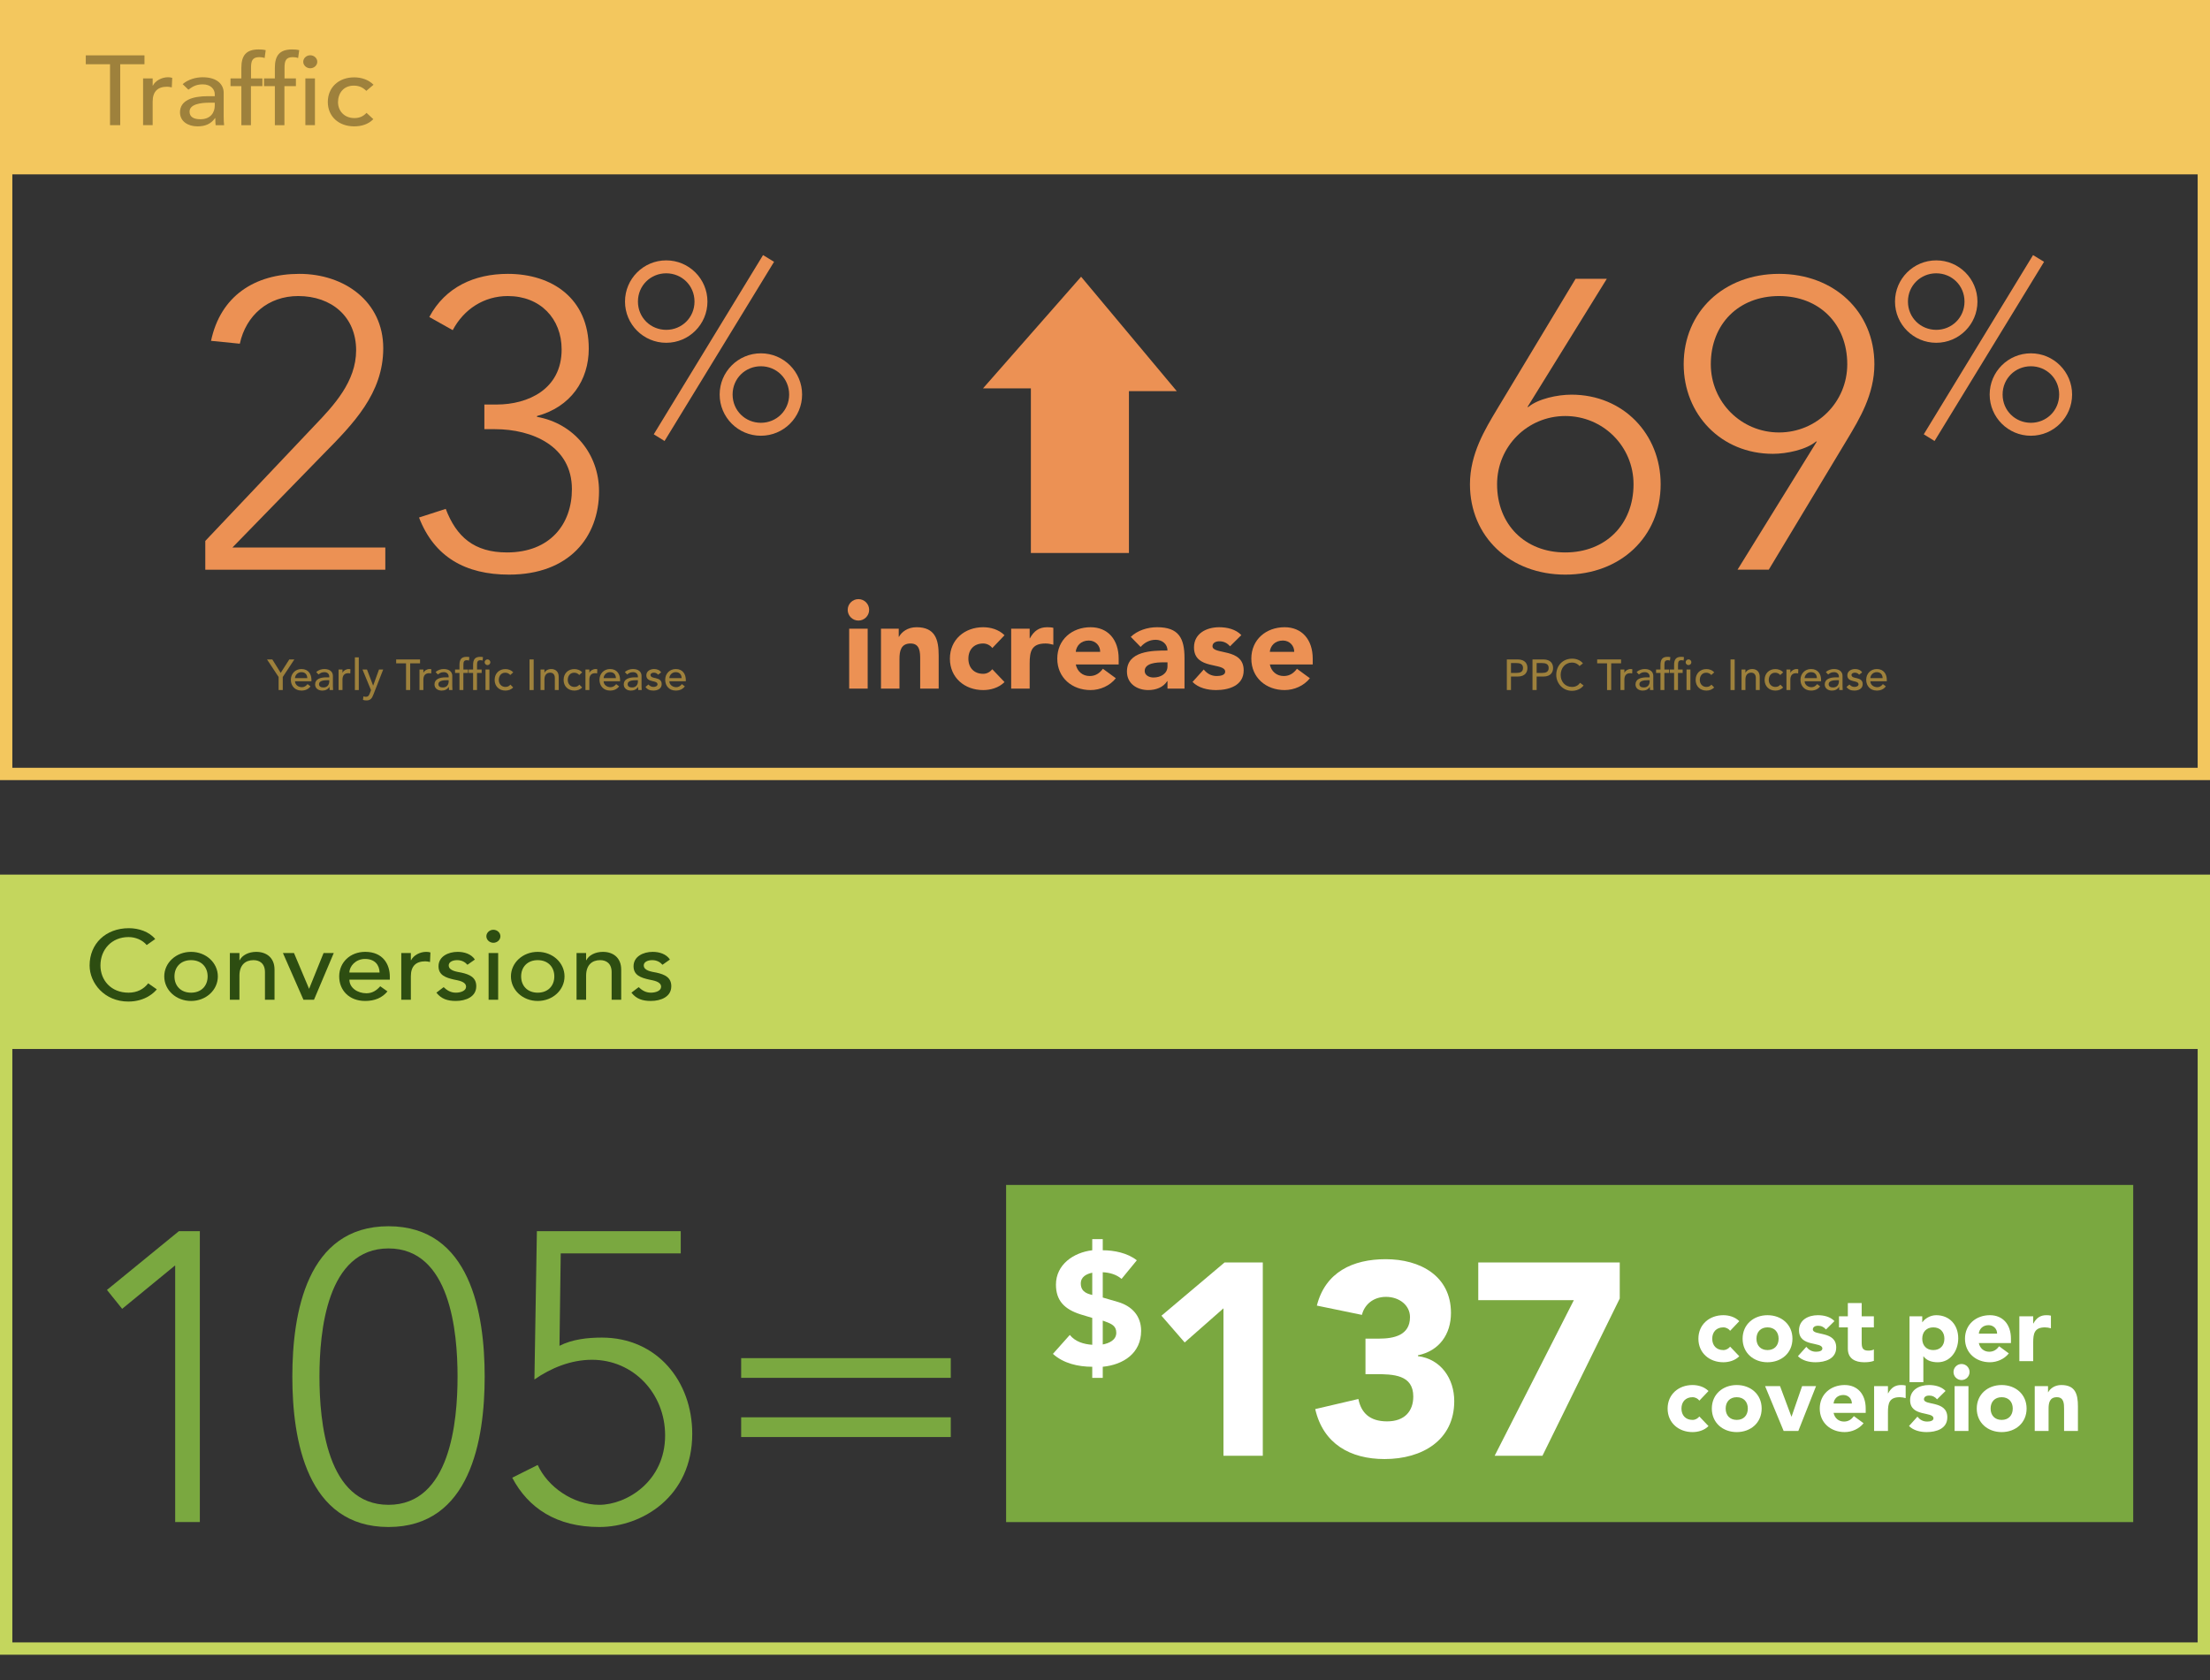 <?xml version="1.0" encoding="UTF-8"?> <svg xmlns="http://www.w3.org/2000/svg" id="Layer_1" version="1.1" viewBox="0 0 960 730"><rect x="0" y="0" width="960" height="730" fill="#333333" stroke="none"/><defs><style> .st0 { fill: #7aa840; } .st1 { fill: #fff; } .st2 { fill: #c4d65d; } .st3 { fill: #2d4d11; } .st4 { fill: #9e813c; } .st5 { fill: #f3c75e; } .st6 { fill: #ec9154; } </style></defs><g id="Arrow_6"><polygon class="st6" points="427.02 168.742 447.8 168.742 447.8 240.285 490.398 240.285 490.398 169.956 511.175 169.956 469.618 120.245 427.02 168.742"></polygon></g><rect class="st0" x="437.042" y="514.87" width="489.607" height="146.5"></rect><path class="st5" d="M960,338.969H0V0h960v338.969ZM5.355,333.614h949.29V5.355H5.355v328.259Z"></path><path class="st6" d="M89.176,235.041l47.489-50.168c8.391-8.748,18.032-19.103,18.032-32.672,0-14.64-10.712-23.567-25.173-23.567-13.034,0-22.674,8.391-25.352,20.711l-12.498-1.249c4.107-19.46,18.926-29.1,38.385-29.1s36.42,11.961,36.42,32.315c0,19.638-13.034,32.85-26.066,46.063l-39.456,40.527h66.415v9.641h-78.197v-12.496l.002-.004Z"></path><path class="st6" d="M193.623,221.116c4.643,12.141,12.318,18.926,26.601,18.926,18.746,0,28.208-12.32,28.208-27.494,0-18.746-17.316-26.067-33.384-26.067h-4.643v-10.712h5.355c13.569,0,28.209-6.606,28.209-23.924,0-13.391-9.284-23.21-23.388-23.21-10.356,0-19.103,5.714-23.924,14.819l-10.176-5.714c6.963-13.034,19.638-18.746,34.1-18.746,19.281,0,35.171,10.712,35.171,32.493,0,13.748-7.856,25.352-22.496,29.279v.357c16.068,2.858,26.958,16.247,26.958,32.315,0,19.995-13.032,36.242-39.098,36.242-18.926,0-32.493-7.677-39.098-24.816l11.604-3.75v.002Z"></path><path class="st6" d="M289.4,113.134c9.889,0,17.905,8.016,17.905,17.905s-8.016,17.905-17.905,17.905-17.903-8.014-17.903-17.905,8.014-17.905,17.903-17.905ZM289.4,143.321c6.767,0,12.284-5.308,12.284-12.284s-5.517-12.282-12.284-12.282-12.284,5.308-12.284,12.282,5.517,12.284,12.284,12.284ZM331.457,110.842l4.789,2.915-47.573,77.865-4.684-2.915,47.469-77.865h-.002ZM330.518,153.524c9.889,0,17.905,8.014,17.905,17.905s-8.016,17.905-17.905,17.905-17.905-8.014-17.905-17.905,8.016-17.905,17.905-17.905ZM330.518,183.711c6.767,0,12.284-5.31,12.284-12.284s-5.517-12.284-12.284-12.284-12.284,5.31-12.284,12.284,5.517,12.284,12.284,12.284Z"></path><path class="st6" d="M663.526,176.841h.357c4.284-3.57,12.677-5.355,18.747-5.355,22.496,0,38.741,17.139,38.741,38.921,0,22.853-17.496,39.276-41.42,39.276s-41.42-16.425-41.42-39.276c0-13.212,6.606-23.924,11.606-32.315l34.278-56.953h13.569l-34.459,55.703v-.002ZM650.314,210.405c0,17.496,12.141,29.637,29.637,29.637s29.637-12.141,29.637-29.637c0-16.425-13.21-29.637-29.637-29.637s-29.637,13.212-29.637,29.637Z"></path><path class="st6" d="M789.219,191.836h-.357c-4.284,3.57-12.677,5.355-18.747,5.355-22.496,0-38.741-17.139-38.741-38.921,0-22.853,17.496-39.276,41.42-39.276s41.42,16.425,41.42,39.276c0,13.212-6.606,23.924-11.606,32.315l-34.278,56.953h-13.569l34.459-55.703v.002ZM802.429,158.272c0-17.496-12.141-29.637-29.637-29.637s-29.637,12.139-29.637,29.637c0,16.425,13.21,29.637,29.637,29.637s29.637-13.21,29.637-29.637Z"></path><path class="st6" d="M841.076,113.134c9.889,0,17.905,8.016,17.905,17.905s-8.016,17.905-17.905,17.905-17.905-8.014-17.905-17.905,8.016-17.905,17.905-17.905ZM841.076,143.321c6.767,0,12.284-5.308,12.284-12.284s-5.517-12.282-12.284-12.282-12.284,5.308-12.284,12.282,5.517,12.284,12.284,12.284ZM883.131,110.842l4.789,2.915-47.571,77.865-4.684-2.915,47.467-77.865h-.002ZM882.195,153.524c9.889,0,17.903,8.014,17.903,17.905s-8.014,17.905-17.903,17.905-17.905-8.014-17.905-17.905,8.016-17.905,17.905-17.905ZM882.195,183.711c6.767,0,12.284-5.31,12.284-12.284s-5.517-12.284-12.284-12.284-12.284,5.31-12.284,12.284,5.517,12.284,12.284,12.284Z"></path><rect class="st5" x="2.376" y="2.677" width="955.248" height="73.088"></rect><path class="st4" d="M121.025,294.162l-5.037-7.629h2.313l3.625,5.844,3.741-5.844h2.197l-5.035,7.629v5.676h-1.805v-5.676Z"></path><path class="st4" d="M128.147,296.004c0,1.56,1.449,2.594,3.008,2.594,1.033,0,1.787-.527,2.444-1.335l1.278.976c-.939,1.223-2.237,1.822-3.947,1.822-2.818,0-4.586-2.029-4.586-4.68,0-2.668,1.937-4.68,4.605-4.68,3.138,0,4.341,2.406,4.341,4.698v.602h-7.142l-.002.004ZM133.484,294.651c-.037-1.485-.864-2.594-2.574-2.594-1.672,0-2.763,1.41-2.763,2.594h5.337Z"></path><path class="st4" d="M137.358,292.02c.939-.884,2.292-1.316,3.532-1.316,2.631,0,3.72,1.428,3.72,2.968v4.548c0,.619.02,1.146.077,1.615h-1.505c-.037-.45-.055-.901-.055-1.353h-.037c-.751,1.148-1.765,1.58-3.118,1.58-1.655,0-3.084-.939-3.084-2.668,0-2.294,2.199-3.083,4.905-3.083h1.241v-.377c0-.921-.676-1.88-2.122-1.88-1.298,0-1.917.544-2.538,1.014l-1.014-1.051v.002ZM142.13,295.553c-1.598,0-3.55.282-3.55,1.71,0,1.014.751,1.448,1.915,1.448,1.881,0,2.538-1.39,2.538-2.594v-.564h-.903Z"></path><path class="st4" d="M147.075,290.93h1.692v1.373h.037c.432-.939,1.56-1.598,2.669-1.598.262,0,.527.037.751.112l-.075,1.822c-.28-.075-.562-.132-.826-.132-1.655,0-2.556.901-2.556,2.856v4.473h-1.692v-8.909.002Z"></path><path class="st4" d="M154.159,285.63h1.692v14.206h-1.692v-14.206Z"></path><path class="st4" d="M157.469,290.93h1.955l2.649,6.954h.037l2.517-6.954h1.822l-4.229,10.824c-.602,1.54-1.183,2.594-3.043,2.594-.507,0-1.033-.057-1.505-.245l.207-1.54c.32.13.676.207,1.014.207,1.073,0,1.39-.584,1.73-1.465l.546-1.41-3.702-8.964h.002Z"></path><path class="st4" d="M176.375,288.224h-4.284v-1.69h10.374v1.69h-4.286v11.615h-1.805s0-11.615,0-11.615Z"></path><path class="st4" d="M182.221,290.93h1.69v1.373h.037c.432-.939,1.56-1.598,2.669-1.598.262,0,.527.037.751.112l-.075,1.822c-.282-.075-.564-.132-.828-.132-1.653,0-2.556.901-2.556,2.856v4.473h-1.69v-8.909l.002.002Z"></path><path class="st4" d="M189.212,292.02c.939-.884,2.292-1.316,3.532-1.316,2.631,0,3.72,1.428,3.72,2.968v4.548c0,.619.02,1.146.077,1.615h-1.505c-.037-.45-.055-.901-.055-1.353h-.037c-.751,1.148-1.765,1.58-3.118,1.58-1.655,0-3.084-.939-3.084-2.668,0-2.294,2.199-3.083,4.905-3.083h1.241v-.377c0-.921-.676-1.88-2.122-1.88-1.298,0-1.917.544-2.538,1.014l-1.014-1.051v.002ZM193.985,295.553c-1.598,0-3.55.282-3.55,1.71,0,1.014.751,1.448,1.915,1.448,1.881,0,2.538-1.39,2.538-2.594v-.564h-.903Z"></path><path class="st4" d="M199.588,292.395h-1.917v-1.465h1.917v-1.992c0-2.369.826-3.532,3.043-3.532.377,0,.789.02,1.26.132l-.187,1.503c-.32-.132-.621-.17-.959-.17-1.241,0-1.448.771-1.448,2.01v2.047h2.01v1.465h-2.029v7.441h-1.69v-7.441.002Z"></path><path class="st4" d="M205.507,292.395h-1.915v-1.465h1.915v-1.992c0-2.369.828-3.532,3.045-3.532.375,0,.789.02,1.258.132l-.187,1.503c-.32-.132-.619-.17-.959-.17-1.239,0-1.448.771-1.448,2.01v2.047h2.012v1.465h-2.029v7.441h-1.692v-7.441.002ZM211.765,286.514c.676,0,1.241.564,1.241,1.241s-.564,1.241-1.241,1.241-1.239-.562-1.239-1.241.562-1.241,1.239-1.241ZM210.901,290.93h1.692v8.909h-1.692v-8.909Z"></path><path class="st4" d="M221.672,293.298c-.621-.657-1.278-.996-2.217-.996-1.842,0-2.783,1.485-2.783,3.158s1.128,3.026,2.874,3.026c.939,0,1.599-.337,2.162-.996l1.203,1.203c-.882.976-2.085,1.373-3.382,1.373-2.743,0-4.661-1.897-4.661-4.643s1.88-4.698,4.661-4.698c1.298,0,2.536.452,3.42,1.41l-1.278,1.166.002-.002Z"></path><path class="st4" d="M230.016,286.533h1.805v13.305h-1.805v-13.305Z"></path><path class="st4" d="M234.809,290.93h1.69v1.373h.037c.432-.939,1.56-1.598,2.933-1.598,1.728,0,3.233,1.033,3.233,3.4v5.731h-1.69v-5.262c0-1.674-.959-2.294-2.031-2.294-1.408,0-2.481.901-2.481,2.97v4.586h-1.69v-8.909.002Z"></path><path class="st4" d="M251.63,293.298c-.621-.657-1.278-.996-2.217-.996-1.842,0-2.783,1.485-2.783,3.158s1.128,3.026,2.874,3.026c.939,0,1.599-.337,2.162-.996l1.203,1.203c-.882.976-2.085,1.373-3.382,1.373-2.743,0-4.661-1.897-4.661-4.643s1.88-4.698,4.661-4.698c1.298,0,2.536.452,3.42,1.41l-1.278,1.166.002-.002Z"></path><path class="st4" d="M254.318,290.93h1.69v1.373h.037c.432-.939,1.56-1.598,2.668-1.598.262,0,.527.037.751.112l-.075,1.822c-.282-.075-.564-.132-.828-.132-1.653,0-2.556.901-2.556,2.856v4.473h-1.69v-8.909l.002.002Z"></path><path class="st4" d="M262.211,296.004c0,1.56,1.449,2.594,3.008,2.594,1.033,0,1.787-.527,2.444-1.335l1.278.976c-.939,1.223-2.237,1.822-3.947,1.822-2.818,0-4.586-2.029-4.586-4.68,0-2.668,1.937-4.68,4.605-4.68,3.138,0,4.341,2.406,4.341,4.698v.602h-7.142l-.002.004ZM267.548,294.651c-.037-1.485-.864-2.594-2.574-2.594-1.672,0-2.763,1.41-2.763,2.594h5.337Z"></path><path class="st4" d="M271.422,292.02c.939-.884,2.292-1.316,3.532-1.316,2.631,0,3.72,1.428,3.72,2.968v4.548c0,.619.02,1.146.077,1.615h-1.505c-.037-.45-.055-.901-.055-1.353h-.037c-.751,1.148-1.765,1.58-3.118,1.58-1.655,0-3.084-.939-3.084-2.668,0-2.294,2.199-3.083,4.905-3.083h1.241v-.377c0-.921-.676-1.88-2.122-1.88-1.298,0-1.917.544-2.538,1.014l-1.014-1.051v.002ZM276.195,295.553c-1.598,0-3.55.282-3.55,1.71,0,1.014.751,1.448,1.915,1.448,1.881,0,2.538-1.39,2.538-2.594v-.564h-.903Z"></path><path class="st4" d="M285.873,293.166c-.394-.487-.976-.884-1.822-.884-.787,0-1.483.357-1.483.996,0,1.071,1.523,1.221,2.272,1.39,1.465.357,2.594.921,2.594,2.594,0,2.01-1.84,2.801-3.607,2.801-1.465,0-2.556-.377-3.44-1.58l1.278-1.051c.546.544,1.183,1.051,2.162,1.051.864,0,1.805-.357,1.805-1.126,0-1.016-1.41-1.203-2.142-1.373-1.448-.357-2.724-.826-2.724-2.536,0-1.86,1.71-2.743,3.382-2.743,1.185,0,2.406.412,3.045,1.465l-1.316.996h-.004Z"></path><path class="st4" d="M290.76,296.004c0,1.56,1.449,2.594,3.008,2.594,1.033,0,1.787-.527,2.444-1.335l1.278.976c-.939,1.223-2.237,1.822-3.947,1.822-2.818,0-4.586-2.029-4.586-4.68,0-2.668,1.937-4.68,4.605-4.68,3.138,0,4.341,2.406,4.341,4.698v.602h-7.142l-.002.004ZM296.097,294.651c-.037-1.485-.864-2.594-2.574-2.594-1.672,0-2.763,1.41-2.763,2.594h5.337Z"></path><path class="st4" d="M654.553,286.533h4.68c3.4,0,4.266,2.047,4.266,3.72s-.864,3.722-4.266,3.722h-2.876v5.864h-1.805v-13.305h0ZM656.358,292.395h2.369c1.428,0,2.856-.337,2.856-2.142s-1.428-2.142-2.856-2.142h-2.369v4.284Z"></path><path class="st4" d="M665.698,286.533h4.68c3.4,0,4.266,2.047,4.266,3.72s-.864,3.722-4.266,3.722h-2.876v5.864h-1.805v-13.305h0ZM667.503,292.395h2.369c1.428,0,2.856-.337,2.856-2.142s-1.428-2.142-2.856-2.142h-2.369v4.284Z"></path><path class="st4" d="M686.109,289.407c-.751-.976-1.992-1.523-3.213-1.523-2.99,0-4.962,2.386-4.962,5.412,0,2.801,1.862,5.187,4.962,5.187,1.523,0,2.686-.676,3.475-1.785l1.523,1.146c-.394.546-1.99,2.331-5.035,2.331-4.229,0-6.84-3.532-6.84-6.879,0-4.134,2.838-7.102,6.935-7.102,1.747,0,3.59.657,4.661,2.067l-1.505,1.148v-.002Z"></path><path class="st4" d="M698.081,288.224h-4.284v-1.69h10.374v1.69h-4.284v11.615h-1.805v-11.615h-.002Z"></path><path class="st4" d="M703.925,290.93h1.69v1.373h.037c.432-.939,1.56-1.598,2.668-1.598.262,0,.527.037.751.112l-.075,1.822c-.282-.075-.562-.132-.826-.132-1.655,0-2.558.901-2.558,2.856v4.473h-1.69v-8.909l.002.002Z"></path><path class="st4" d="M710.917,292.02c.939-.884,2.292-1.316,3.532-1.316,2.631,0,3.72,1.428,3.72,2.968v4.548c0,.619.02,1.146.075,1.615h-1.503c-.037-.45-.055-.901-.055-1.353h-.037c-.751,1.148-1.765,1.58-3.12,1.58-1.653,0-3.083-.939-3.083-2.668,0-2.294,2.199-3.083,4.905-3.083h1.241v-.377c0-.921-.676-1.88-2.124-1.88-1.298,0-1.915.544-2.536,1.014l-1.014-1.051v.002ZM715.69,295.553c-1.598,0-3.552.282-3.552,1.71,0,1.014.753,1.448,1.917,1.448,1.88,0,2.538-1.39,2.538-2.594v-.564h-.903Z"></path><path class="st4" d="M721.291,292.395h-1.915v-1.465h1.915v-1.992c0-2.369.828-3.532,3.045-3.532.377,0,.789.02,1.258.132l-.186,1.503c-.321-.132-.621-.17-.958-.17-1.241,0-1.448.771-1.448,2.01v2.047h2.01v1.465h-2.029v7.441h-1.692v-7.441.002Z"></path><path class="st4" d="M727.21,292.395h-1.915v-1.465h1.915v-1.992c0-2.369.828-3.532,3.045-3.532.377,0,.789.02,1.258.132l-.186,1.503c-.321-.132-.621-.17-.958-.17-1.241,0-1.448.771-1.448,2.01v2.047h2.01v1.465h-2.029v7.441h-1.692v-7.441.002ZM733.47,286.514c.676,0,1.239.564,1.239,1.241s-.562,1.241-1.239,1.241-1.241-.562-1.241-1.241.564-1.241,1.241-1.241ZM732.606,290.93h1.69v8.909h-1.69v-8.909Z"></path><path class="st4" d="M743.374,293.298c-.621-.657-1.278-.996-2.217-.996-1.842,0-2.783,1.485-2.783,3.158s1.128,3.026,2.876,3.026c.939,0,1.598-.337,2.162-.996l1.203,1.203c-.884.976-2.087,1.373-3.384,1.373-2.743,0-4.661-1.897-4.661-4.643s1.88-4.698,4.661-4.698c1.298,0,2.536.452,3.42,1.41l-1.278,1.166.002-.002Z"></path><path class="st4" d="M751.719,286.533h1.805v13.305h-1.805v-13.305Z"></path><path class="st4" d="M756.51,290.93h1.69v1.373h.037c.432-.939,1.56-1.598,2.933-1.598,1.73,0,3.233,1.033,3.233,3.4v5.731h-1.69v-5.262c0-1.674-.958-2.294-2.029-2.294-1.41,0-2.483.901-2.483,2.97v4.586h-1.69v-8.909.002Z"></path><path class="st4" d="M773.331,293.298c-.621-.657-1.278-.996-2.217-.996-1.842,0-2.783,1.485-2.783,3.158s1.128,3.026,2.876,3.026c.939,0,1.598-.337,2.162-.996l1.203,1.203c-.884.976-2.087,1.373-3.384,1.373-2.743,0-4.661-1.897-4.661-4.643s1.88-4.698,4.661-4.698c1.298,0,2.536.452,3.42,1.41l-1.278,1.166.002-.002Z"></path><path class="st4" d="M776.019,290.93h1.69v1.373h.037c.432-.939,1.56-1.598,2.668-1.598.262,0,.527.037.751.112l-.075,1.822c-.282-.075-.562-.132-.826-.132-1.655,0-2.558.901-2.558,2.856v4.473h-1.69v-8.909l.002.002Z"></path><path class="st4" d="M783.912,296.004c0,1.56,1.448,2.594,3.008,2.594,1.034,0,1.785-.527,2.444-1.335l1.278.976c-.939,1.223-2.237,1.822-3.947,1.822-2.818,0-4.586-2.029-4.586-4.68,0-2.668,1.937-4.68,4.605-4.68,3.138,0,4.341,2.406,4.341,4.698v.602h-7.142l-.002.004ZM789.249,294.651c-.037-1.485-.864-2.594-2.574-2.594-1.673,0-2.763,1.41-2.763,2.594h5.337Z"></path><path class="st4" d="M793.123,292.02c.939-.884,2.292-1.316,3.532-1.316,2.631,0,3.72,1.428,3.72,2.968v4.548c0,.619.02,1.146.075,1.615h-1.503c-.037-.45-.055-.901-.055-1.353h-.037c-.751,1.148-1.765,1.58-3.12,1.58-1.653,0-3.083-.939-3.083-2.668,0-2.294,2.199-3.083,4.905-3.083h1.241v-.377c0-.921-.676-1.88-2.124-1.88-1.298,0-1.915.544-2.536,1.014l-1.014-1.051v.002ZM797.896,295.553c-1.598,0-3.552.282-3.552,1.71,0,1.014.753,1.448,1.917,1.448,1.88,0,2.538-1.39,2.538-2.594v-.564h-.903Z"></path><path class="st4" d="M807.575,293.166c-.394-.487-.978-.884-1.822-.884-.789,0-1.483.357-1.483.996,0,1.071,1.523,1.221,2.272,1.39,1.465.357,2.594.921,2.594,2.594,0,2.01-1.842,2.801-3.607,2.801-1.465,0-2.556-.377-3.44-1.58l1.278-1.051c.546.544,1.183,1.051,2.162,1.051.864,0,1.805-.357,1.805-1.126,0-1.016-1.41-1.203-2.142-1.373-1.448-.357-2.726-.826-2.726-2.536,0-1.86,1.712-2.743,3.384-2.743,1.183,0,2.406.412,3.045,1.465l-1.316.996h-.004Z"></path><path class="st4" d="M812.461,296.004c0,1.56,1.448,2.594,3.008,2.594,1.034,0,1.785-.527,2.444-1.335l1.278.976c-.939,1.223-2.237,1.822-3.947,1.822-2.818,0-4.586-2.029-4.586-4.68,0-2.668,1.937-4.68,4.605-4.68,3.138,0,4.341,2.406,4.341,4.698v.602h-7.142l-.002.004ZM817.798,294.651c-.037-1.485-.864-2.594-2.574-2.594-1.673,0-2.763,1.41-2.763,2.594h5.337Z"></path><path class="st4" d="M47.79,27.911h-10.531v-3.855h25.498v3.855h-10.531v26.476h-4.434v-26.476h-.002Z"></path><path class="st4" d="M62.157,34.08h4.157v3.127h.093c1.064-2.142,3.834-3.641,6.56-3.641.646,0,1.294.086,1.847.257l-.186,4.155c-.693-.171-1.385-.3-2.033-.3-4.064,0-6.283,2.056-6.283,6.512v10.196h-4.157v-20.307l.002.002Z"></path><path class="st4" d="M79.339,36.565c2.31-2.013,5.635-2.999,8.684-2.999,6.467,0,9.146,3.256,9.146,6.769v10.369c0,1.414.046,2.613.186,3.684h-3.695c-.093-1.028-.137-2.056-.137-3.084h-.093c-1.847,2.613-4.343,3.598-7.668,3.598-4.064,0-7.575-2.142-7.575-6.083,0-5.226,5.403-7.027,12.056-7.027h3.049v-.857c0-2.099-1.664-4.284-5.219-4.284-3.188,0-4.712,1.242-6.237,2.313l-2.494-2.399h-.002ZM91.074,44.618c-3.925,0-8.73.643-8.73,3.9,0,2.313,1.847,3.299,4.712,3.299,4.619,0,6.235-3.17,6.235-5.912v-1.285h-2.217v-.002Z"></path><path class="st4" d="M104.841,37.422h-4.712v-3.341h4.712v-4.541c0-5.398,2.033-8.054,7.483-8.054.925,0,1.94.043,3.093.3l-.462,3.427c-.784-.3-1.524-.386-2.354-.386-3.049,0-3.557,1.756-3.557,4.584v4.669h4.944v3.341h-4.989v16.966h-4.157s0-16.966,0-16.966Z"></path><path class="st4" d="M119.392,37.422h-4.712v-3.341h4.712v-4.541c0-5.398,2.033-8.054,7.483-8.054.925,0,1.94.043,3.093.3l-.462,3.427c-.784-.3-1.524-.386-2.354-.386-3.049,0-3.557,1.756-3.557,4.584v4.669h4.944v3.341h-4.989v16.966h-4.157v-16.966ZM134.773,24.011c1.664,0,3.049,1.285,3.049,2.827s-1.385,2.827-3.049,2.827-3.049-1.285-3.049-2.827,1.385-2.827,3.049-2.827ZM132.649,34.08h4.157v20.307h-4.157v-20.307Z"></path><path class="st4" d="M159.118,39.478c-1.524-1.499-3.142-2.27-5.451-2.27-4.527,0-6.836,3.384-6.836,7.199s2.772,6.897,7.068,6.897c2.31,0,3.925-.771,5.312-2.27l2.956,2.742c-2.171,2.229-5.126,3.127-8.314,3.127-6.744,0-11.456-4.327-11.456-10.583s4.619-10.71,11.456-10.71c3.188,0,6.237,1.028,8.407,3.213,0,0-3.142,2.656-3.142,2.656Z"></path><path class="st6" d="M372.891,260.328c2.569,0,4.657,2.088,4.657,4.659s-2.088,4.659-4.657,4.659-4.659-2.088-4.659-4.659,2.088-4.659,4.659-4.659ZM368.875,273.18h8.032v26.025h-8.032v-26.025Z"></path><path class="st6" d="M382.692,273.18h7.709v3.534h.109c1.071-2.035,3.693-4.177,7.604-4.177,8.139,0,9.637,5.355,9.637,12.316v14.351h-8.032v-12.745c0-2.999-.052-6.854-4.177-6.854-4.177,0-4.818,3.266-4.818,6.64v12.959h-8.032v-26.025h0Z"></path><path class="st6" d="M431.048,281.587c-.803-1.125-2.303-1.981-3.963-1.981-4.016,0-6.428,2.677-6.428,6.586s2.411,6.585,6.428,6.585c1.765,0,3.052-.91,3.963-1.981l5.301,5.569c-2.517,2.57-6.21,3.481-9.262,3.481-8.032,0-14.458-5.355-14.458-13.653s6.426-13.655,14.458-13.655c3.052,0,6.745.91,9.262,3.481l-5.301,5.569h0Z"></path><path class="st6" d="M439.241,273.18h8.032v4.177h.109c1.714-3.159,3.963-4.819,7.495-4.819.91,0,1.928.054,2.677.268v7.336c-1.125-.321-2.249-.535-3.427-.535-6.105,0-6.854,3.534-6.854,8.728v10.87h-8.032v-26.025h0Z"></path><path class="st6" d="M484.706,294.705c-2.569,3.266-6.801,5.141-10.976,5.141-8.032,0-14.458-5.355-14.458-13.653s6.426-13.655,14.458-13.655c7.497,0,12.209,5.355,12.209,13.655v2.517h-18.635c.643,3.052,2.945,5.034,6.053,5.034,2.624,0,4.391-1.339,5.73-3.159l5.621,4.123-.002-.002ZM477.905,283.247c.052-2.677-2.037-4.926-4.926-4.926-3.534,0-5.464,2.41-5.678,4.926h10.604Z"></path><path class="st6" d="M507.145,295.936h-.107c-1.767,2.785-4.98,3.909-8.246,3.909-4.871,0-9.262-2.785-9.262-8.032,0-8.996,10.922-9.157,17.616-9.157,0-2.838-2.354-4.659-5.141-4.659-2.624,0-4.818,1.178-6.531,3.106l-4.284-4.391c2.945-2.785,7.229-4.177,11.459-4.177,9.371,0,11.886,4.766,11.886,13.441v13.227h-7.39v-3.266ZM505.165,287.799c-2.463,0-7.925.214-7.925,3.748,0,1.928,2.037,2.838,3.802,2.838,3.161,0,6.105-1.66,6.105-4.873v-1.714h-1.981Z"></path><path class="st6" d="M534.296,280.837c-1.178-1.446-2.731-2.195-4.659-2.195-1.339,0-2.943.589-2.943,2.142,0,3.856,13.548.589,13.548,10.496,0,6.64-6.428,8.568-11.995,8.568-3.641,0-7.657-.91-10.228-3.534l4.873-5.408c1.499,1.821,3.266,2.838,5.676,2.838,1.821,0,3.641-.482,3.641-1.874,0-4.177-13.548-.643-13.548-10.549,0-6.105,5.462-8.782,10.924-8.782,3.427,0,7.229.857,9.637,3.427l-4.926,4.873Z"></path><path class="st6" d="M568.999,294.705c-2.57,3.266-6.802,5.141-10.977,5.141-8.03,0-14.458-5.355-14.458-13.653s6.428-13.655,14.458-13.655c7.497,0,12.209,5.355,12.209,13.655v2.517h-18.633c.643,3.052,2.945,5.034,6.051,5.034,2.626,0,4.391-1.339,5.73-3.159l5.623,4.123-.002-.002ZM562.196,283.247c.054-2.677-2.035-4.926-4.926-4.926-3.532,0-5.462,2.41-5.676,4.926h10.603Z"></path><path class="st2" d="M960,718.998H0v-338.969h960v338.969ZM5.355,713.643h949.29v-328.259H5.355v328.259Z"></path><path class="st0" d="M76.098,549.958h-.178l-22.853,18.746-6.606-8.213,31.244-25.53h9.107v126.401h-10.713v-111.406.002Z"></path><path class="st0" d="M168.762,532.819c35.528,0,41.777,37.848,41.777,65.342s-6.249,65.344-41.777,65.344-41.775-37.85-41.775-65.344,6.247-65.342,41.775-65.342ZM168.762,653.866c26.781,0,29.994-36.065,29.994-55.703s-3.213-55.703-29.994-55.703-29.993,36.065-29.993,55.703,3.213,55.703,29.993,55.703Z"></path><path class="st0" d="M295.704,544.602h-52.131l-.537,40.17c5.537-2.856,12.32-3.57,18.39-3.57,24.1,0,39.276,19.103,39.276,41.777,0,27.315-21.78,40.527-40.347,40.527s-30.887-8.213-37.848-21.423l11.068-5.535c4.284,9.462,15.354,17.318,26.78,17.318,11.604,0,28.565-9.999,28.565-30.173,0-18.21-13.746-32.85-31.777-32.85-9.107,0-17.853,3.57-24.997,8.57l1.073-64.449h62.488v9.641l-.002-.002Z"></path><path class="st0" d="M321.954,590.129h91.051v8.57h-91.051v-8.57ZM321.954,615.838h91.051v8.57h-91.051v-8.57Z"></path><rect class="st2" x="2.378" y="382.707" width="955.248" height="73.088"></rect><path class="st3" d="M63.726,410.639c-1.847-2.228-4.896-3.47-7.898-3.47-7.345,0-12.195,5.441-12.195,12.339,0,6.383,4.573,11.825,12.195,11.825,3.741,0,6.604-1.542,8.545-4.07l3.741,2.613c-.969,1.242-4.894,5.314-12.38,5.314-10.392,0-16.814-8.055-16.814-15.681,0-9.426,6.976-16.195,17.046-16.195,4.296,0,8.821,1.499,11.456,4.712l-3.695,2.613v-.002Z"></path><path class="st3" d="M82.99,413.595c6.512,0,11.64,4.755,11.64,10.669s-5.128,10.669-11.64,10.669-11.64-4.755-11.64-10.669,5.128-10.669,11.64-10.669ZM82.99,431.332c4.434,0,7.206-2.956,7.206-7.068s-2.772-7.068-7.206-7.068-7.206,2.956-7.206,7.068,2.772,7.068,7.206,7.068Z"></path><path class="st3" d="M99.852,414.109h4.157v3.127h.093c1.062-2.142,3.832-3.641,7.206-3.641,4.25,0,7.945,2.356,7.945,7.754v13.068h-4.157v-11.997c0-3.813-2.356-5.226-4.989-5.226-3.465,0-6.097,2.056-6.097,6.769v10.453h-4.157v-20.307.002Z"></path><path class="st3" d="M122.903,414.109h4.803l6.56,15.552,6.283-15.552h4.434l-8.591,20.307h-4.573s-8.916-20.307-8.916-20.307Z"></path><path class="st3" d="M151.775,425.678c0,3.556,3.556,5.912,7.391,5.912,2.542,0,4.389-1.199,6.005-3.042l3.142,2.228c-2.31,2.785-5.496,4.155-9.701,4.155-6.929,0-11.27-4.627-11.27-10.669,0-6.083,4.759-10.669,11.317-10.669,7.715,0,10.672,5.483,10.672,10.71v1.371h-17.553l-.002.004ZM164.892,422.591c-.093-3.384-2.124-5.912-6.328-5.912-4.113,0-6.792,3.213-6.792,5.912h13.119Z"></path><path class="st3" d="M174.315,414.109h4.159v3.127h.091c1.064-2.142,3.834-3.641,6.562-3.641.644,0,1.294.086,1.847.257l-.186,4.155c-.694-.171-1.387-.3-2.033-.3-4.064,0-6.283,2.056-6.283,6.512v10.196h-4.159v-20.307l.002.002Z"></path><path class="st3" d="M203.049,419.207c-.969-1.116-2.403-2.013-4.48-2.013-1.942,0-3.65.814-3.65,2.27,0,2.442,3.741,2.786,5.589,3.17,3.606.814,6.376,2.099,6.376,5.912,0,4.584-4.528,6.383-8.869,6.383-3.606,0-6.283-.857-8.454-3.598l3.142-2.399c1.339,1.242,2.911,2.399,5.314,2.399,2.122,0,4.434-.814,4.434-2.57,0-2.313-3.465-2.742-5.267-3.127-3.556-.814-6.697-1.885-6.697-5.783,0-4.241,4.204-6.254,8.314-6.254,2.911,0,5.912.942,7.483,3.341l-3.234,2.27h.002Z"></path><path class="st3" d="M214.321,403.999c1.664,0,3.049,1.285,3.049,2.827s-1.385,2.827-3.049,2.827-3.049-1.285-3.049-2.827,1.385-2.827,3.049-2.827ZM212.242,414.109h4.155v20.307h-4.155v-20.307Z"></path><path class="st3" d="M233.583,413.595c6.513,0,11.64,4.755,11.64,10.669s-5.126,10.669-11.64,10.669-11.64-4.755-11.64-10.669,5.128-10.669,11.64-10.669ZM233.583,431.332c4.434,0,7.206-2.956,7.206-7.068s-2.772-7.068-7.206-7.068-7.206,2.956-7.206,7.068,2.772,7.068,7.206,7.068Z"></path><path class="st3" d="M250.445,414.109h4.155v3.127h.095c1.062-2.142,3.832-3.641,7.206-3.641,4.25,0,7.945,2.356,7.945,7.754v13.068h-4.159v-11.997c0-3.813-2.354-5.226-4.989-5.226-3.463,0-6.097,2.056-6.097,6.769v10.453h-4.155v-20.307.002Z"></path><path class="st3" d="M287.769,419.207c-.969-1.116-2.403-2.013-4.48-2.013-1.942,0-3.65.814-3.65,2.27,0,2.442,3.741,2.786,5.589,3.17,3.606.814,6.376,2.099,6.376,5.912,0,4.584-4.528,6.383-8.869,6.383-3.606,0-6.283-.857-8.454-3.598l3.142-2.399c1.339,1.242,2.911,2.399,5.314,2.399,2.122,0,4.434-.814,4.434-2.57,0-2.313-3.465-2.742-5.267-3.127-3.556-.814-6.697-1.885-6.697-5.783,0-4.241,4.204-6.254,8.314-6.254,2.911,0,5.912.942,7.483,3.341l-3.234,2.27h.002Z"></path><path class="st1" d="M479.025,543.26c4.98,0,10.788,1.176,14.799,4.357l-6.638,8.091c-2.213-1.935-5.187-2.765-8.161-2.904v10.995l6.64,1.935c6.085,1.797,10.026,6.085,10.026,12.516,0,9.682-7.608,14.729-16.666,15.629v4.841h-4.564v-4.841c-6.085,0-12.518-1.451-17.08-5.601l7.329-8.229c2.42,2.974,6.017,4.011,9.751,4.287v-11.686l-5.048-1.523c-6.985-2.213-10.719-5.947-10.719-12.932,0-8.714,7.608-13.969,15.767-14.938v-4.841h4.564v4.843ZM474.462,553.009c-2.56.553-4.978,1.797-4.978,4.702,0,4.15,3.804,4.564,4.978,4.98v-9.682ZM479.025,584.197c2.836-.553,5.878-1.937,5.878-5.117,0-2.974-2.142-3.873-4.564-4.771l-1.314-.484v10.374-.002Z"></path><path class="st1" d="M531.458,568.488l-16.846,14.831-10.083-11.627,27.406-23.135h16.611v83.998h-17.084v-64.067h-.004Z"></path><path class="st1" d="M593.147,581.657h5.815c6.524,0,13.525-1.423,13.525-9.373,0-5.101-4.628-8.778-10.442-8.778-5.576,0-9.373,3.441-10.44,7.831l-19.577-4.034c3.679-14.592,15.661-20.168,29.898-20.168,14.949,0,28.356,7.238,28.356,23.372,0,9.253-5.101,16.491-14.356,18.389v.355c10.085,1.305,15.781,9.848,15.781,19.576,0,16.846-13.762,25.152-30.253,25.152-14.949,0-26.694-6.645-30.135-21.712l18.746-4.389c1.187,5.931,4.864,9.728,12.457,9.728,7.713,0,11.39-4.507,11.39-10.795,0-9.491-8.661-9.728-16.609-9.728h-4.154v-15.424Z"></path><path class="st1" d="M683.669,564.931h-41.525v-16.372h61.458v15.659l-33.577,68.337h-20.763l34.405-67.625h.002Z"></path><path class="st1" d="M751.555,578.246c-.601-.842-1.724-1.483-2.967-1.483-3.008,0-4.81,2.005-4.81,4.932s1.805,4.932,4.81,4.932c1.323,0,2.285-.682,2.967-1.483l3.97,4.17c-1.885,1.924-4.65,2.606-6.936,2.606-6.014,0-10.824-4.009-10.824-10.224s4.81-10.224,10.824-10.224c2.285,0,5.051.682,6.936,2.606l-3.97,4.17Z"></path><path class="st1" d="M767.796,571.471c6.014,0,10.824,4.009,10.824,10.224s-4.81,10.224-10.824,10.224-10.824-4.009-10.824-10.224,4.81-10.224,10.824-10.224ZM767.796,586.625c3.008,0,4.81-2.005,4.81-4.932s-1.805-4.932-4.81-4.932-4.81,2.005-4.81,4.932,1.805,4.932,4.81,4.932Z"></path><path class="st1" d="M793.176,577.686c-.882-1.082-2.046-1.644-3.488-1.644-1.003,0-2.204.441-2.204,1.603,0,2.886,10.144.441,10.144,7.857,0,4.971-4.81,6.415-8.98,6.415-2.726,0-5.733-.682-7.657-2.645l3.648-4.05c1.123,1.364,2.445,2.124,4.25,2.124,1.364,0,2.726-.361,2.726-1.403,0-3.127-10.144-.482-10.144-7.898,0-4.571,4.089-6.576,8.179-6.576,2.567,0,5.412.641,7.217,2.567l-3.688,3.648-.002.002Z"></path><path class="st1" d="M813.989,576.763h-5.292v6.495c0,2.085.241,3.607,2.847,3.607.641,0,1.924-.08,2.445-.56v5.012c-1.323.482-2.806.602-4.209.602-4.009,0-7.097-1.644-7.097-5.894v-9.26h-3.848v-4.81h3.848v-5.773h6.014v5.773h5.292v4.81-.002Z"></path><path class="st1" d="M829.468,571.953h5.533v2.567h.08c.923-1.403,3.247-3.047,5.974-3.047,5.773,0,9.582,4.17,9.582,10.064,0,5.412-3.368,10.383-8.9,10.383-2.486,0-4.81-.682-6.174-2.567h-.08v11.226h-6.014v-28.625h-.002ZM839.812,586.625c3.008,0,4.81-2.005,4.81-4.932s-1.805-4.932-4.81-4.932-4.81,2.005-4.81,4.932,1.805,4.932,4.81,4.932Z"></path><path class="st1" d="M872.612,588.069c-1.924,2.445-5.093,3.848-8.218,3.848-6.014,0-10.824-4.009-10.824-10.224s4.81-10.224,10.824-10.224c5.614,0,9.141,4.009,9.141,10.224v1.885h-13.951c.482,2.285,2.204,3.768,4.53,3.768,1.965,0,3.288-1.003,4.289-2.365l4.209,3.086v.002ZM867.521,579.489c.039-2.005-1.524-3.688-3.688-3.688-2.645,0-4.089,1.805-4.25,3.688h7.938Z"></path><path class="st1" d="M877.187,571.953h6.014v3.127h.08c1.283-2.365,2.967-3.607,5.614-3.607.682,0,1.444.039,2.005.2v5.492c-.843-.241-1.683-.402-2.567-.402-4.571,0-5.132,2.645-5.132,6.535v8.139h-6.014v-19.485h0Z"></path><path class="st1" d="M738.184,608.591c-.601-.842-1.724-1.483-2.967-1.483-3.008,0-4.81,2.004-4.81,4.932s1.805,4.932,4.81,4.932c1.323,0,2.285-.682,2.967-1.483l3.97,4.17c-1.885,1.924-4.65,2.606-6.936,2.606-6.014,0-10.824-4.009-10.824-10.224s4.81-10.224,10.824-10.224c2.285,0,5.051.682,6.936,2.606l-3.97,4.17h0Z"></path><path class="st1" d="M754.423,601.815c6.014,0,10.824,4.009,10.824,10.224s-4.81,10.224-10.824,10.224-10.824-4.009-10.824-10.224,4.81-10.224,10.824-10.224ZM754.423,616.969c3.008,0,4.81-2.005,4.81-4.932s-1.805-4.932-4.81-4.932-4.81,2.005-4.81,4.932,1.805,4.932,4.81,4.932Z"></path><path class="st1" d="M766.736,602.297h6.495l4.932,13.23h.08l4.571-13.23h6.055l-7.697,19.485h-6.374l-8.059-19.485h-.003Z"></path><path class="st1" d="M809.519,618.413c-1.924,2.445-5.093,3.848-8.218,3.848-6.014,0-10.824-4.009-10.824-10.224s4.81-10.224,10.824-10.224c5.614,0,9.141,4.009,9.141,10.224v1.885h-13.951c.482,2.285,2.204,3.768,4.53,3.768,1.965,0,3.288-1.003,4.289-2.365l4.209,3.086v.002ZM804.427,609.833c.039-2.005-1.524-3.688-3.688-3.688-2.645,0-4.089,1.805-4.25,3.688h7.938,0Z"></path><path class="st1" d="M814.092,602.297h6.014v3.127h.08c1.283-2.365,2.967-3.607,5.614-3.607.682,0,1.444.039,2.004.2v5.492c-.842-.241-1.683-.402-2.567-.402-4.571,0-5.132,2.645-5.132,6.535v8.139h-6.014s0-19.485,0-19.485Z"></path><path class="st1" d="M841.438,608.03c-.882-1.082-2.046-1.644-3.488-1.644-1.003,0-2.204.441-2.204,1.603,0,2.886,10.144.441,10.144,7.857,0,4.971-4.81,6.415-8.98,6.415-2.726,0-5.733-.682-7.657-2.645l3.648-4.05c1.123,1.364,2.445,2.124,4.25,2.124,1.364,0,2.726-.361,2.726-1.403,0-3.127-10.144-.482-10.144-7.898,0-4.571,4.089-6.576,8.179-6.576,2.567,0,5.412.641,7.217,2.567l-3.688,3.648-.002.002Z"></path><path class="st1" d="M852.067,592.674c1.924,0,3.488,1.564,3.488,3.488s-1.564,3.488-3.488,3.488-3.488-1.564-3.488-3.488,1.564-3.488,3.488-3.488ZM849.06,602.297h6.014v19.485h-6.014s0-19.485,0-19.485Z"></path><path class="st1" d="M869.508,601.815c6.014,0,10.824,4.009,10.824,10.224s-4.81,10.224-10.824,10.224-10.824-4.009-10.824-10.224,4.81-10.224,10.824-10.224ZM869.508,616.969c3.008,0,4.81-2.005,4.81-4.932s-1.805-4.932-4.81-4.932-4.81,2.005-4.81,4.932,1.805,4.932,4.81,4.932Z"></path><path class="st1" d="M883.866,602.297h5.773v2.645h.08c.801-1.524,2.767-3.127,5.692-3.127,6.094,0,7.217,4.009,7.217,9.221v10.745h-6.014v-9.542c0-2.245-.039-5.132-3.127-5.132-3.127,0-3.607,2.445-3.607,4.971v9.703h-6.014v-19.485h0Z"></path></svg> 